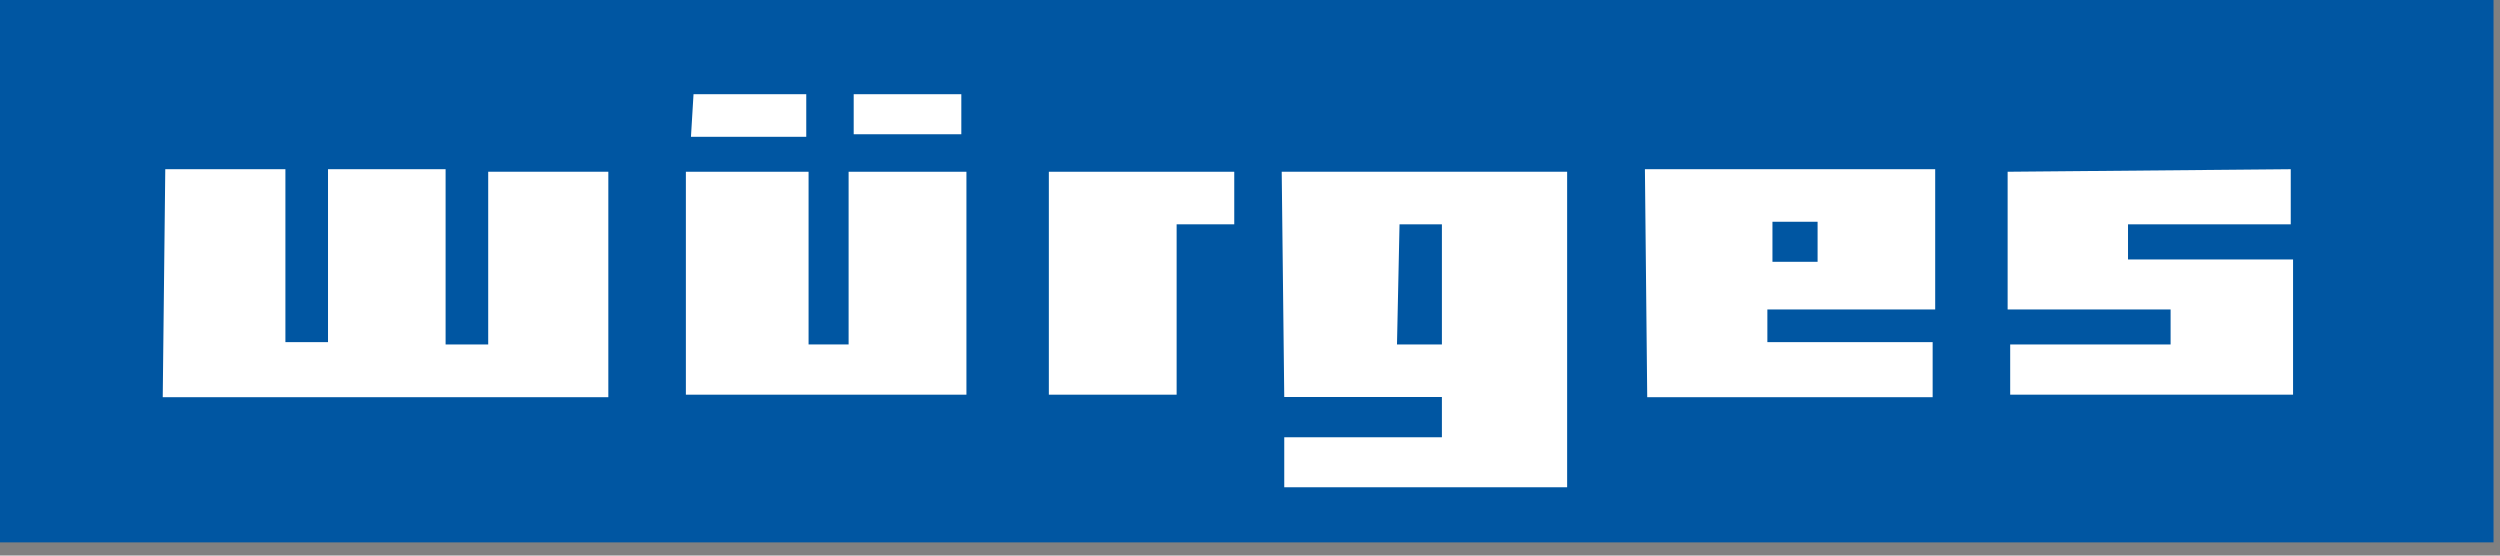 <?xml version="1.0" encoding="UTF-8"?>
<svg width="117px" height="26px" viewBox="0 0 117 26" version="1.1" xmlns="http://www.w3.org/2000/svg" xmlns:xlink="http://www.w3.org/1999/xlink">
    <rect x="0" y="0" width="117" height="26" fill="#808080" stroke="none"/>
    <!-- Generator: Sketch 55.2 (78181) - https://sketchapp.com -->
    <title>wuerges_logo_blau</title>
    <desc>Created with Sketch.</desc>
    <g id="Design" stroke="none" stroke-width="1" fill="none" fill-rule="evenodd">
        <g id="Produktdetailseite-V01-|-Mobile" transform="translate(-20, -22)">
            <g id="wuerges_logo_blau" transform="translate(20, 22)">
                <rect id="Rectangle" fill="#0056A2" fill-rule="nonzero" x="0" y="0" width="116.697" height="25.383"></rect>
                <polygon id="Path" fill="#FFFFFF" points="93.957 8.038 93.957 14.484 101.584 14.484 101.584 16.12 94.077 16.12 94.077 18.471 107.315 18.471 107.315 12.144 99.591 12.144 99.591 10.498 107.207 10.498 107.207 7.919"></polygon>
                <polygon id="Path" fill="#FFFFFF" points="76.982 7.919 77.09 18.59 90.448 18.59 90.448 16.012 82.713 16.012 82.713 14.484 90.567 14.484 90.567 7.919"></polygon>
                <polygon id="Path" fill="#FFFFFF" points="59.984 8.038 73.342 8.038 73.342 22.804 60.103 22.804 60.103 20.464 67.481 20.464 67.481 18.579 60.103 18.579"></polygon>
                <polygon id="Path" fill="#FFFFFF" points="49.086 8.038 57.763 8.038 57.763 10.498 55.066 10.498 55.066 18.471 49.086 18.471"></polygon>
                <polygon id="Path" fill="#FFFFFF" points="32.099 8.038 37.841 8.038 37.841 16.12 39.715 16.12 39.715 8.038 45.229 8.038 45.229 18.471 32.099 18.471"></polygon>
                <rect id="Rectangle" fill="#FFFFFF" fill-rule="nonzero" x="39.953" y="4.409" width="5.037" height="1.874"></rect>
                <polygon id="Path" fill="#FFFFFF" points="32.457 4.409 37.733 4.409 37.733 6.402 32.337 6.402"></polygon>
                <polygon id="Path" fill="#FFFFFF" points="7.735 7.919 13.357 7.919 13.357 16.012 15.351 16.012 15.351 7.919 20.854 7.919 20.854 16.12 22.848 16.12 22.848 8.038 28.47 8.038 28.47 18.59 7.616 18.59"></polygon>
                <polygon id="Path" fill="#0056A2" points="65.498 10.498 67.481 10.498 67.481 16.12 65.379 16.12"></polygon>
                <rect id="Rectangle" fill="#0056A2" fill-rule="nonzero" x="82.951" y="10.378" width="2.112" height="1.874"></rect>
            </g>
        </g>
    </g>
</svg>
